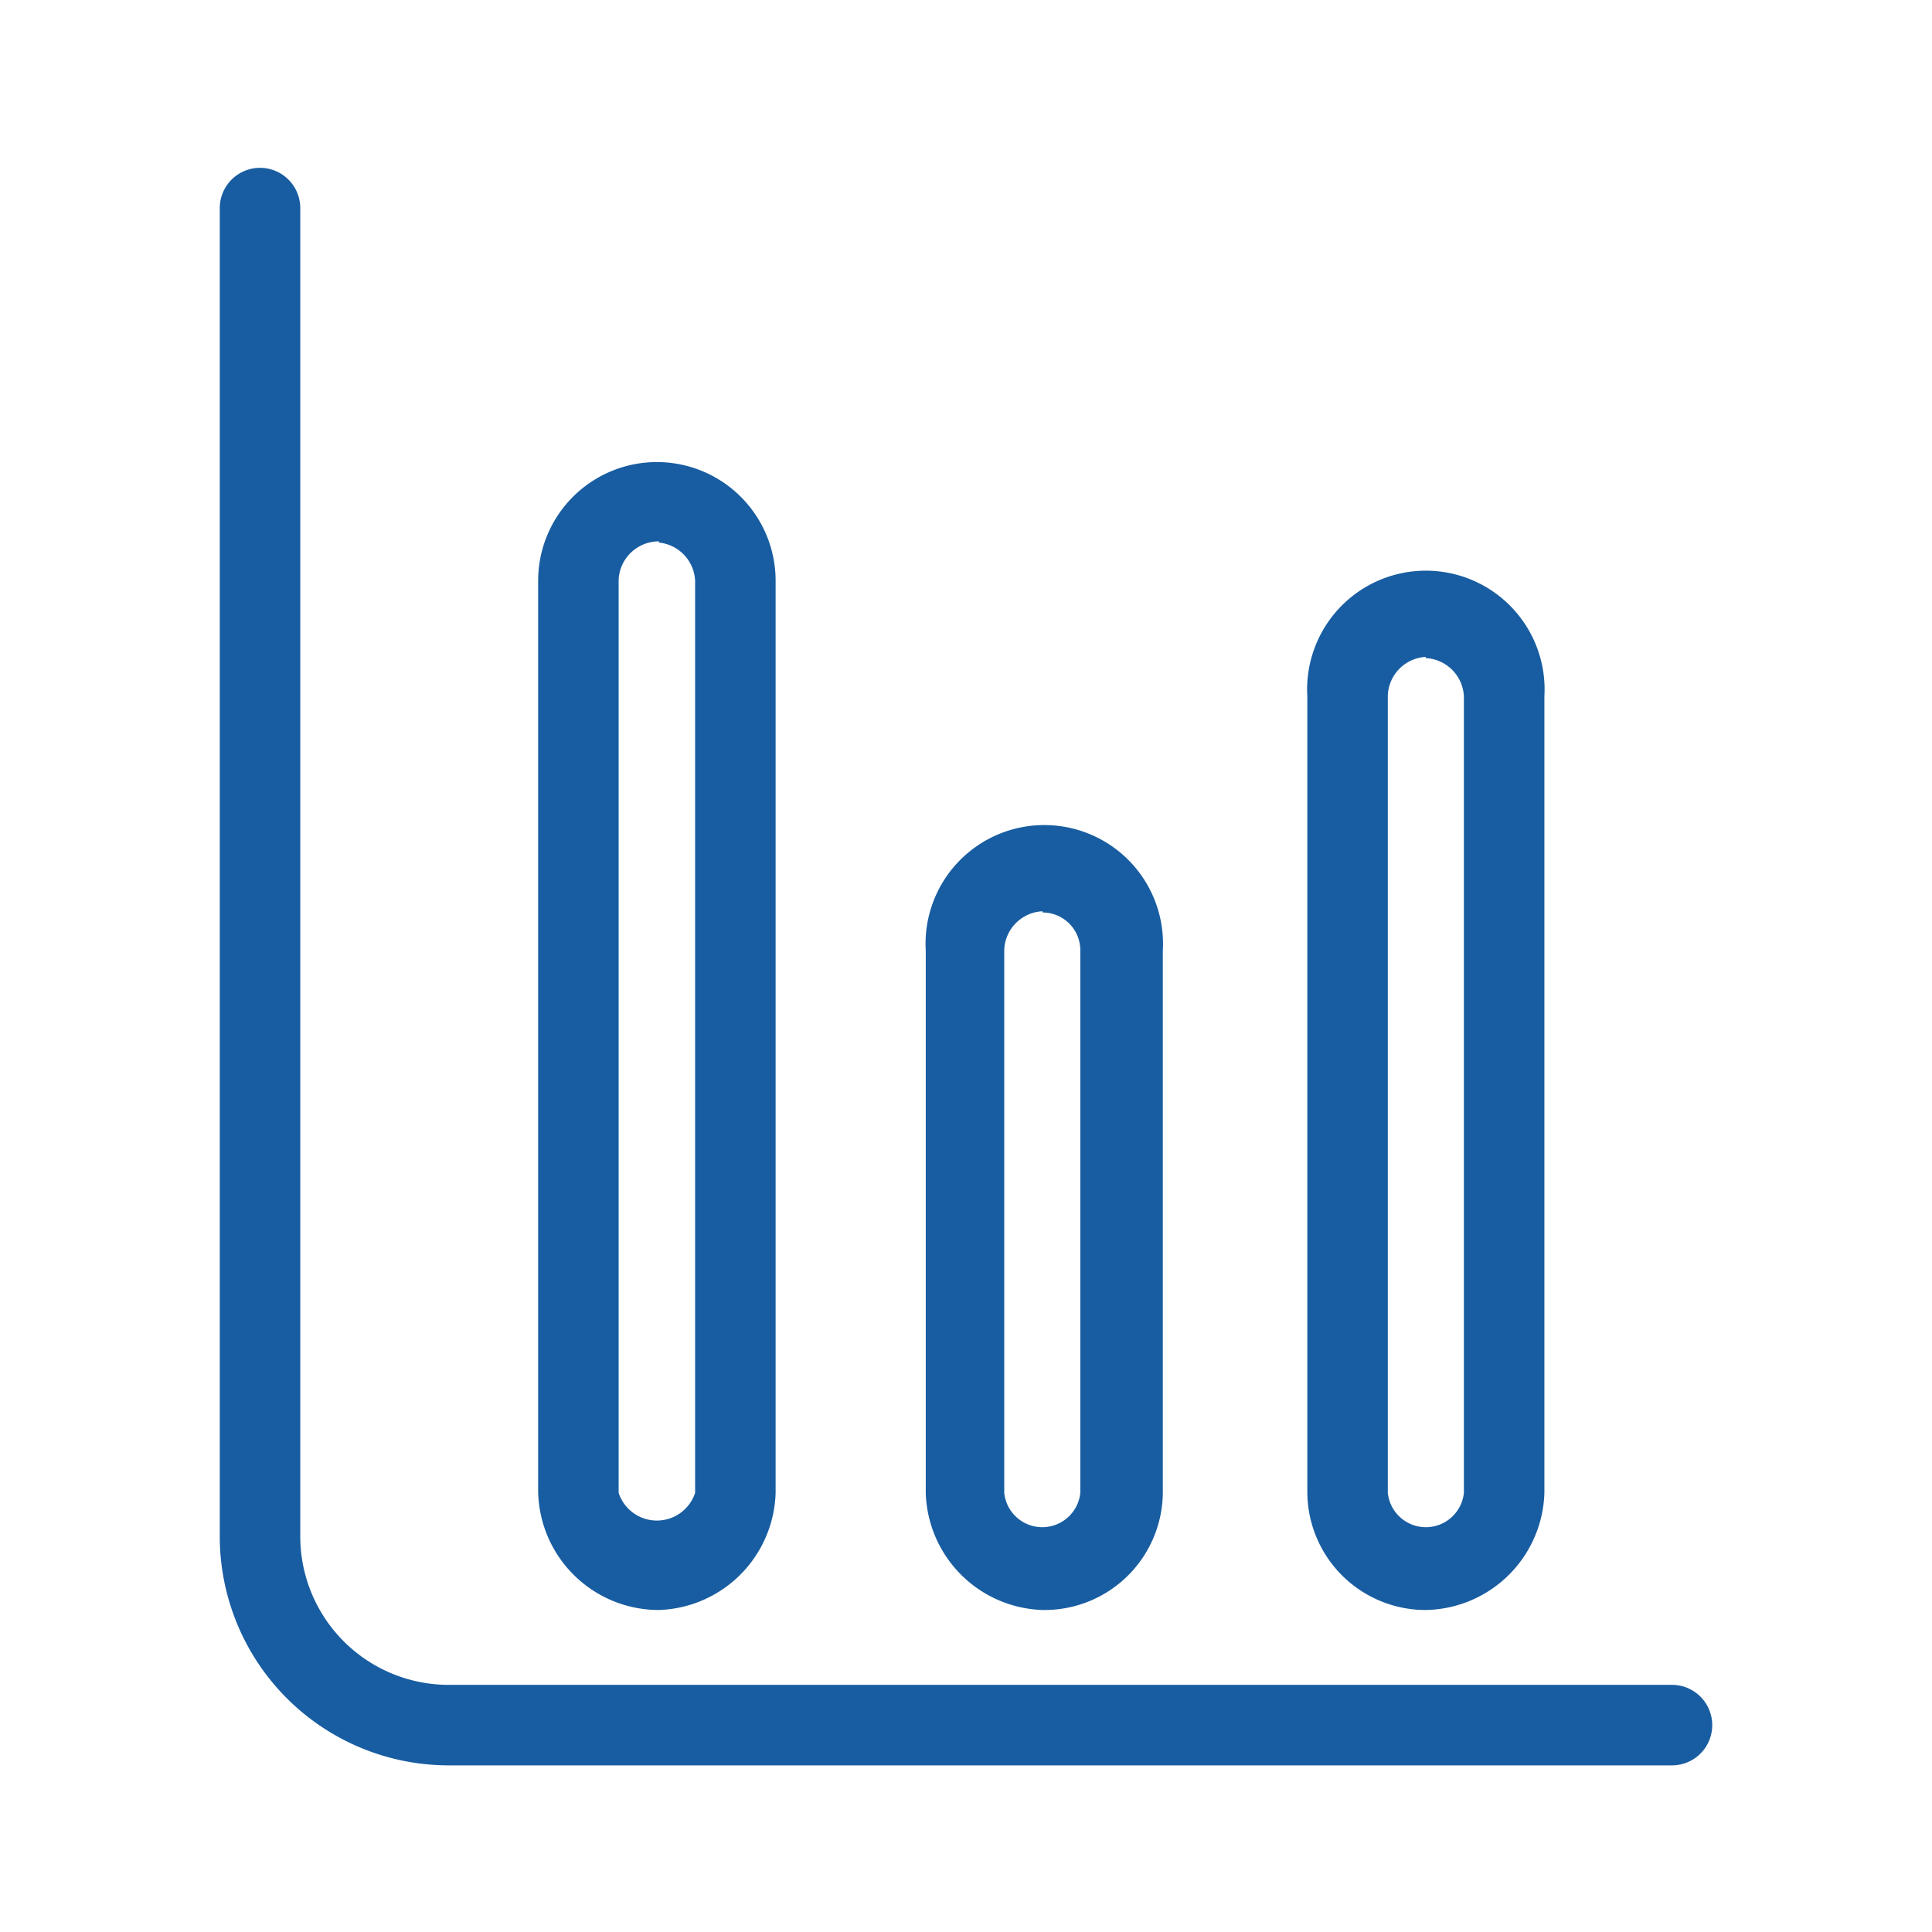<svg xmlns="http://www.w3.org/2000/svg" viewBox="0 0 48 48"><defs><style>.cls-1{fill:#185da1;}</style></defs><g id="grafic"><path class="cls-1" d="M41.54,43.86H11.15a5.69,5.69,0,0,1-5.69-5.69v-33a1,1,0,0,1,2,0v33a3.69,3.69,0,0,0,3.69,3.69H41.54a1,1,0,1,1,0,2Z"/><path class="cls-1" d="M16.37,40a3,3,0,0,1-3-2.94V14.43a2.95,2.95,0,1,1,5.9,0V37.09A3,3,0,0,1,16.37,40Zm0-26.55a1,1,0,0,0-1,.95V37.09a1,1,0,0,0,1.9,0V14.43A1,1,0,0,0,16.37,13.48Z"/><path class="cls-1" d="M25.9,40A3,3,0,0,1,23,37.09V23.62a2.95,2.95,0,1,1,5.89,0V37.09A2.94,2.94,0,0,1,25.9,40Zm0-17.36a1,1,0,0,0-.95.95V37.09a.95.95,0,0,0,1.89,0V23.62A.94.94,0,0,0,25.9,22.67Z"/><path class="cls-1" d="M35.42,40a2.94,2.94,0,0,1-2.94-2.94V17.3a2.95,2.95,0,1,1,5.89,0V37.09A3,3,0,0,1,35.42,40Zm0-23.68a1,1,0,0,0-.94.95V37.09a.95.95,0,0,0,1.89,0V17.3A1,1,0,0,0,35.42,16.35Z"/></g></svg>